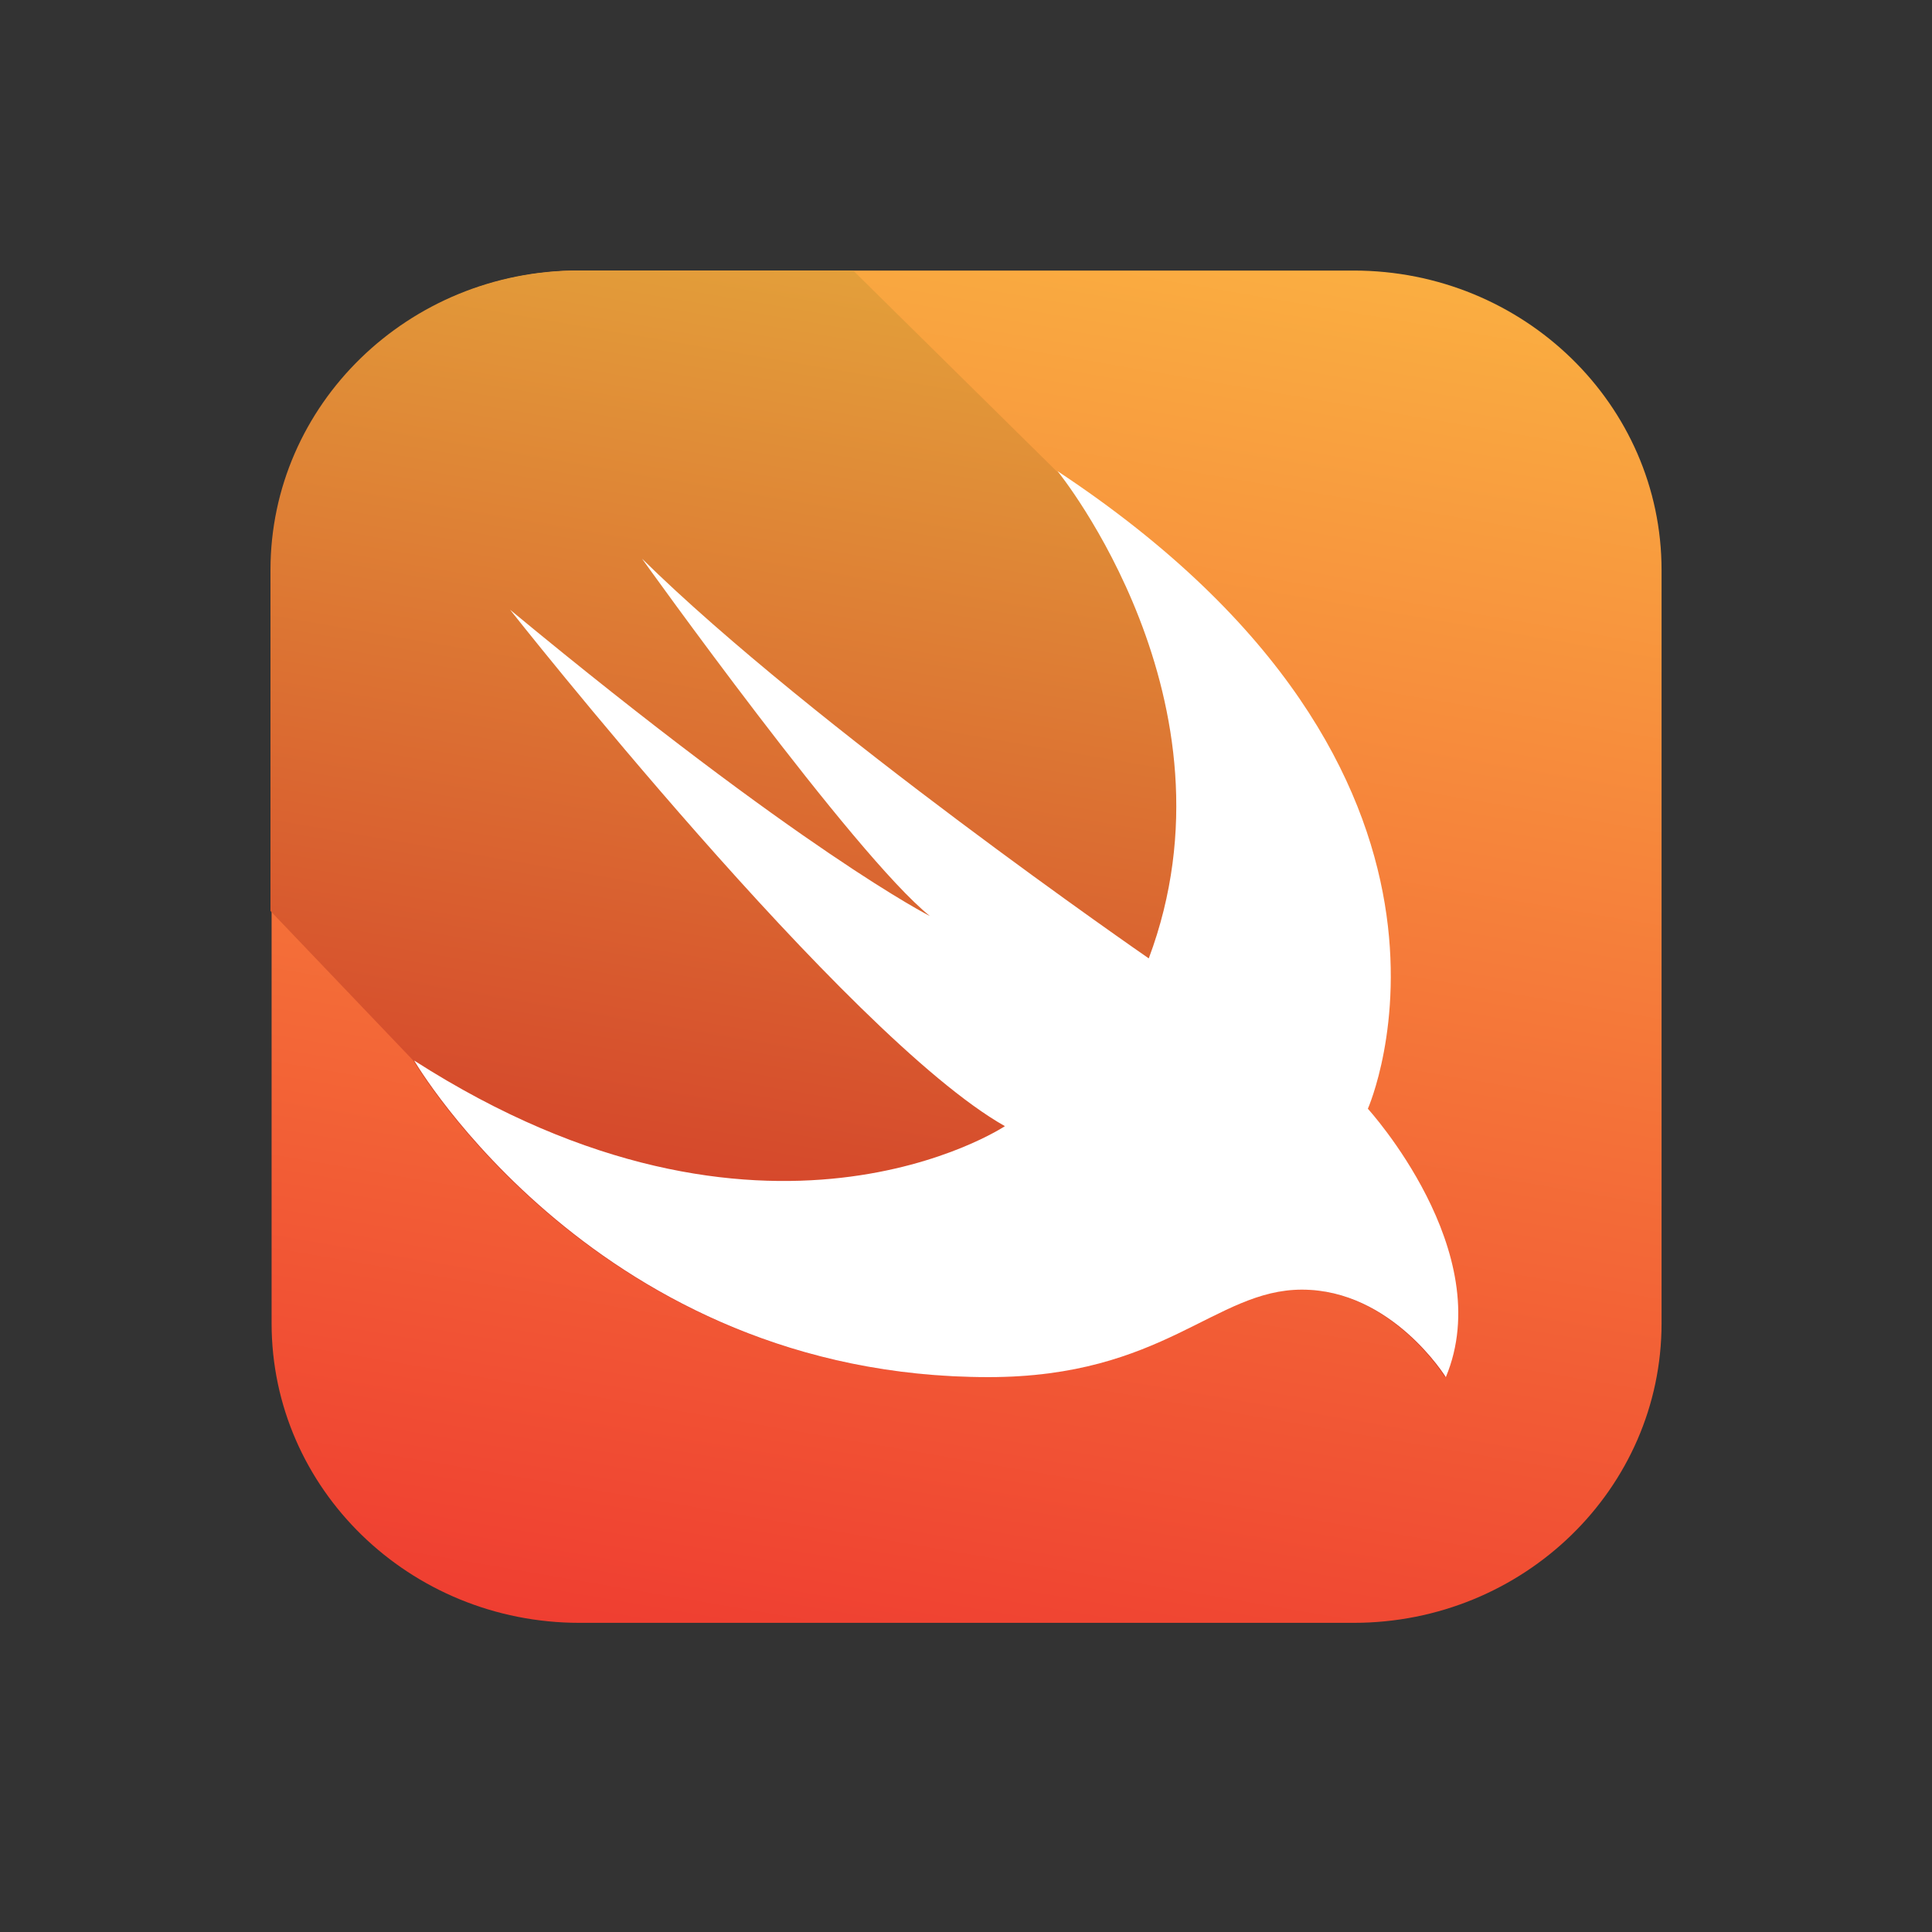 <svg width="50" height="50" viewBox="0 0 50 50" fill="none" xmlns="http://www.w3.org/2000/svg">
<rect x="0" y="0" width="50" height="50" fill="#333333" stroke="none"/>
<path d="M14.998 7.002H35.032C39.432 7.002 43.001 10.474 43.001 14.754V34.247C43.001 38.527 39.432 41.999 35.032 41.999H14.998C10.598 41.999 7.029 38.527 7.029 34.247V14.754C7.029 10.474 10.598 7.002 14.998 7.002Z" fill="url(#paint0_linear_258_5500)"/>
<path d="M37.391 35.636C37.391 35.636 35.995 33.372 33.665 33.372C31.415 33.372 30.093 35.636 25.553 35.636C15.504 35.636 10.729 27.508 10.692 27.443L7 23.576V14.752C7 10.472 10.569 7 14.968 7H22.079L27.339 12.19C39.217 20.045 35.376 28.69 35.376 28.69C35.376 28.69 38.749 32.39 37.391 35.636Z" fill="url(#paint1_linear_258_5500)"/>
<path d="M27.369 12.193C39.244 20.046 35.4 28.694 35.4 28.694C35.4 28.694 38.776 32.394 37.418 35.64C37.418 35.64 36.022 33.376 33.692 33.376C31.442 33.376 30.12 35.64 25.58 35.64C15.491 35.64 10.719 27.447 10.719 27.447C19.805 33.273 26.007 29.145 26.007 29.145C21.909 26.828 13.201 15.78 13.201 15.78C20.791 22.059 24.067 23.708 24.067 23.708C22.106 22.138 16.615 14.458 16.615 14.458C21.009 18.783 29.73 24.803 29.73 24.803C32.224 18.15 27.369 12.193 27.369 12.193Z" fill="white"/>
<defs>
<linearGradient id="paint0_linear_258_5500" x1="28.414" y1="5.745" x2="21.969" y2="43.316" gradientUnits="userSpaceOnUse">
<stop stop-color="#FAAE41"/>
<stop offset="1" stop-color="#EF3E31"/>
</linearGradient>
<linearGradient id="paint1_linear_258_5500" x1="25.378" y1="7.566" x2="20.661" y2="35.06" gradientUnits="userSpaceOnUse">
<stop stop-color="#E39F3A"/>
<stop offset="1" stop-color="#D33929"/>
</linearGradient>
</defs>
</svg>
